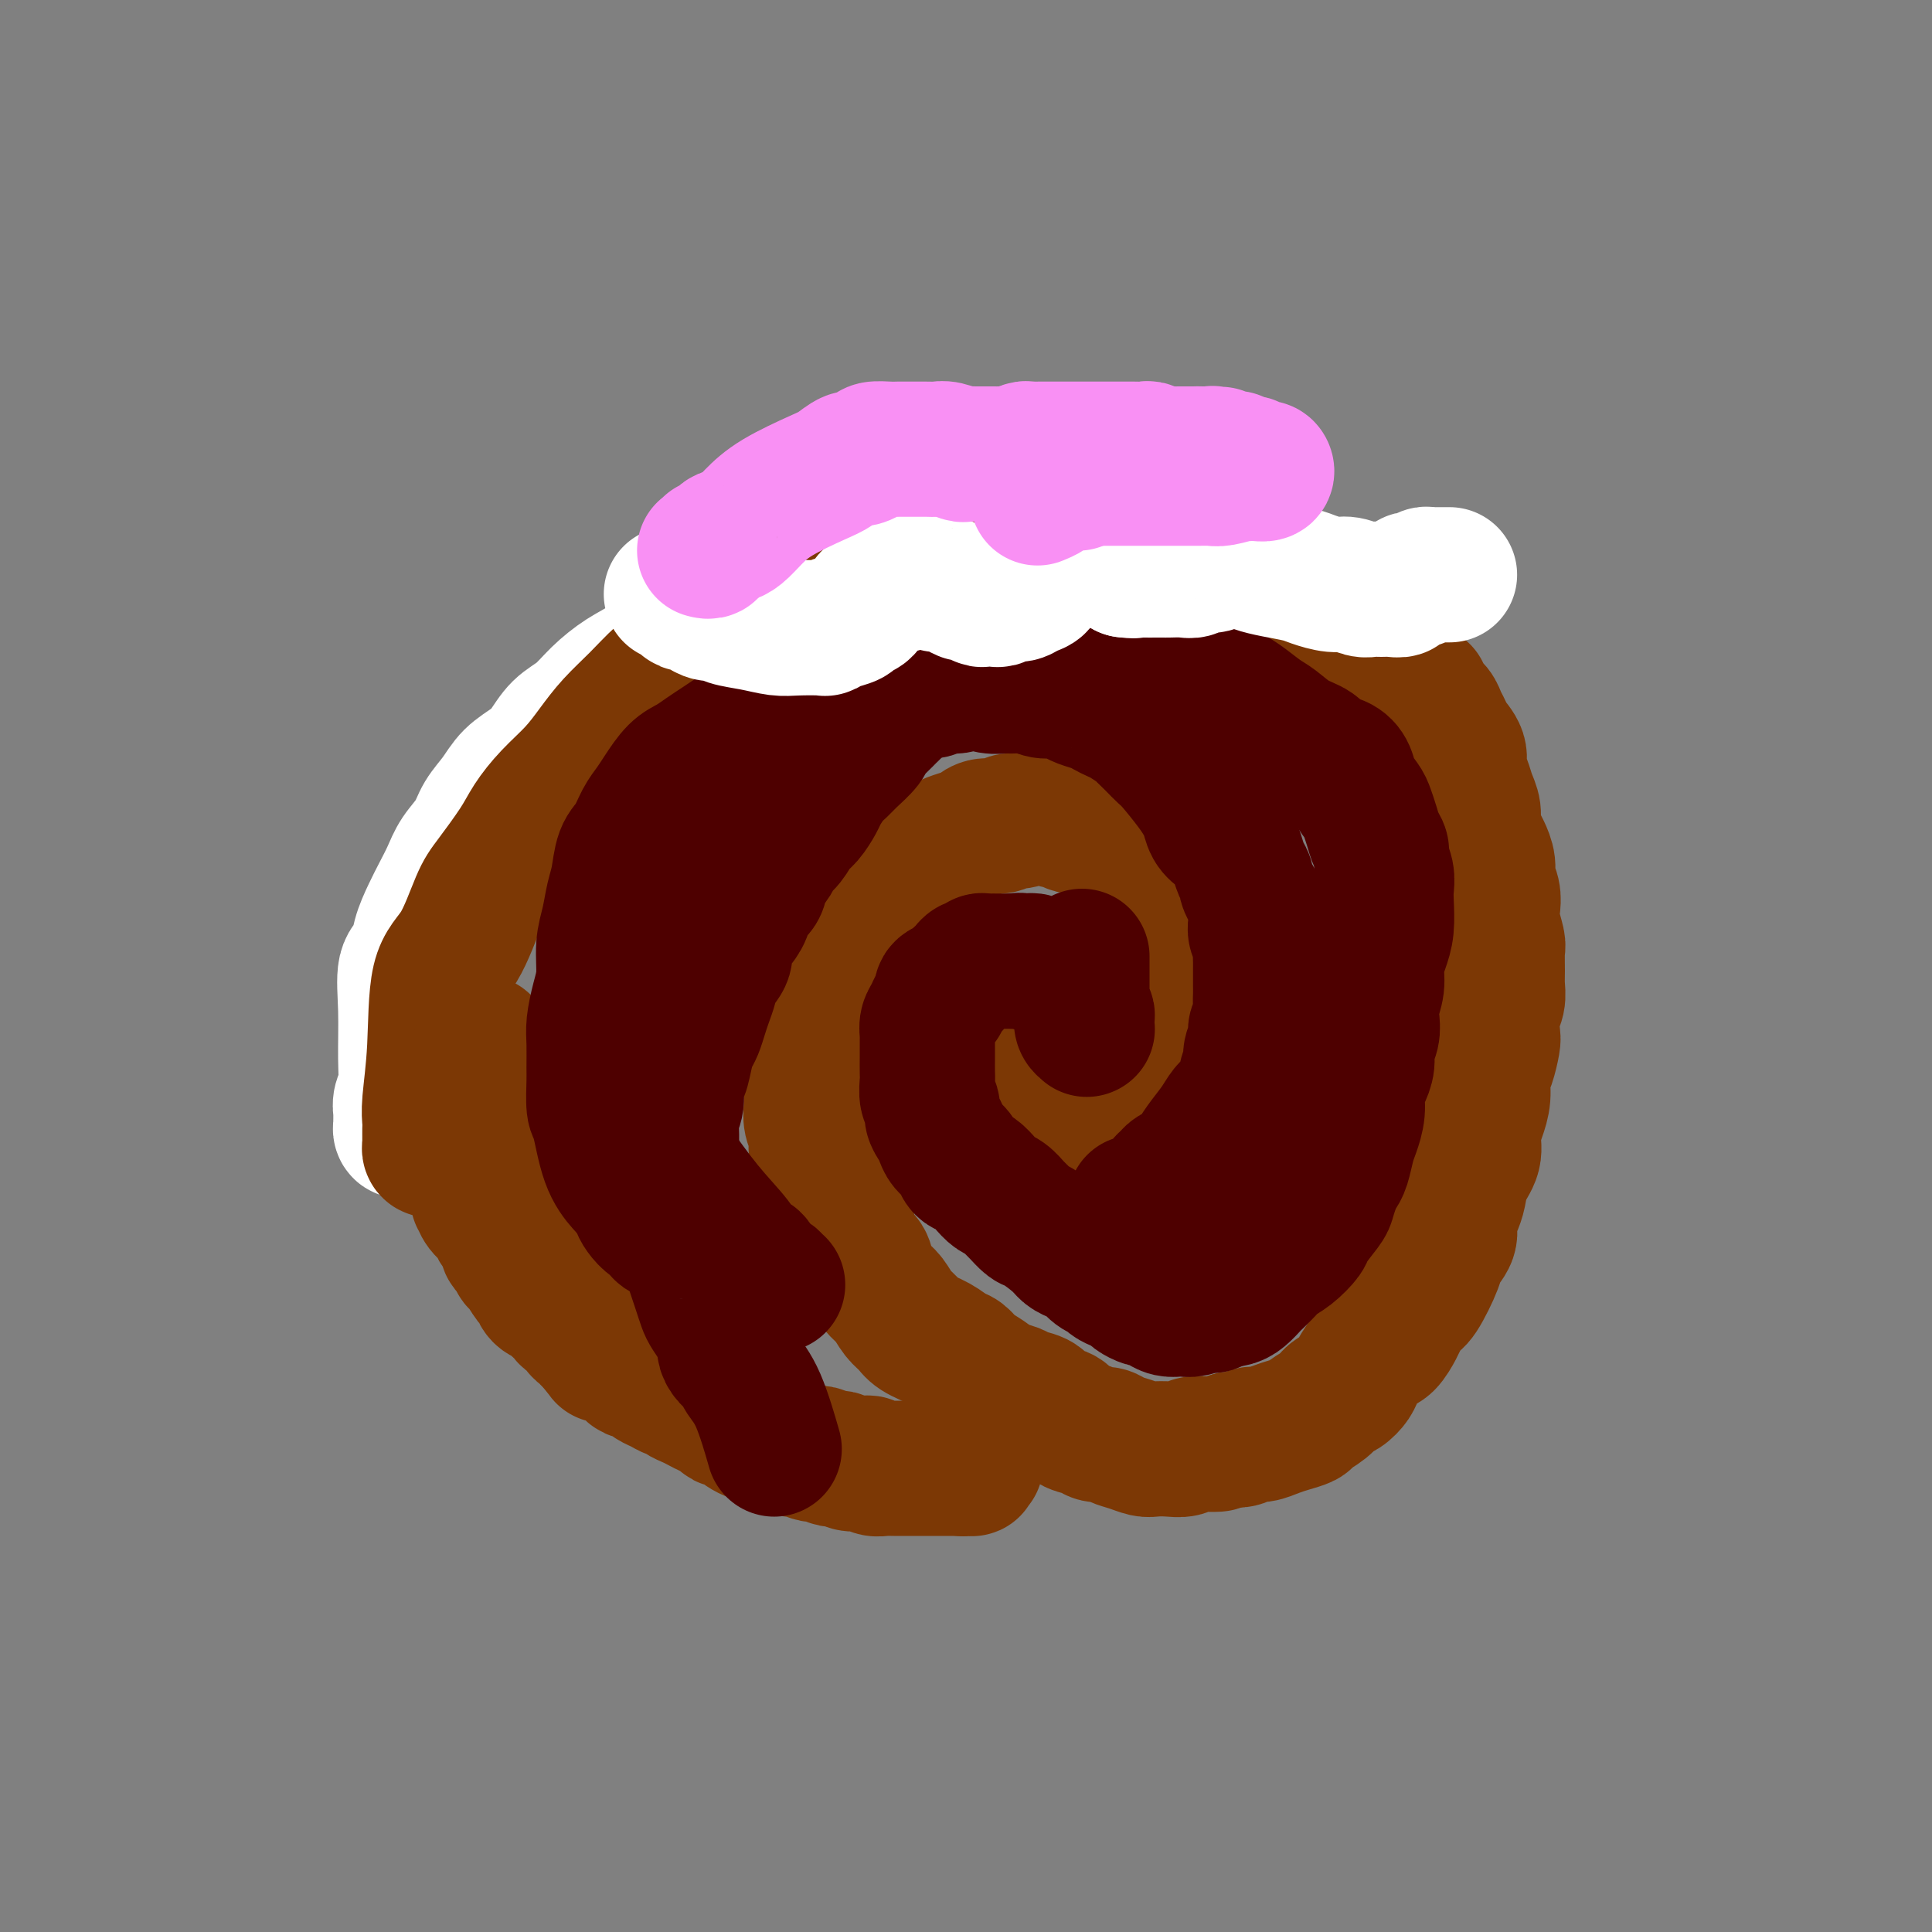 <svg viewBox='0 0 400 400' version='1.1' xmlns='http://www.w3.org/2000/svg' xmlns:xlink='http://www.w3.org/1999/xlink'><rect x="0" y="0" width="400" height="400" fill="#808080" stroke="none"/><g fill='none' stroke='#FFFFFF' stroke-width='28' stroke-linecap='round' stroke-linejoin='round'><path d='M84,234c-0.423,0.111 -0.845,0.222 -1,0c-0.155,-0.222 -0.041,-0.777 0,-1c0.041,-0.223 0.011,-0.116 0,0c-0.011,0.116 -0.003,0.239 0,0c0.003,-0.239 -0.000,-0.840 0,-1c0.000,-0.160 0.004,0.121 0,0c-0.004,-0.121 -0.015,-0.646 0,-1c0.015,-0.354 0.057,-0.538 0,-1c-0.057,-0.462 -0.213,-1.202 0,-2c0.213,-0.798 0.796,-1.654 1,-3c0.204,-1.346 0.029,-3.180 0,-6c-0.029,-2.820 0.089,-6.624 0,-10c-0.089,-3.376 -0.386,-6.324 0,-8c0.386,-1.676 1.455,-2.079 2,-3c0.545,-0.921 0.568,-2.360 1,-4c0.432,-1.640 1.275,-3.481 2,-5c0.725,-1.519 1.334,-2.717 2,-4c0.666,-1.283 1.389,-2.653 2,-4c0.611,-1.347 1.110,-2.671 2,-4c0.890,-1.329 2.170,-2.663 3,-4c0.830,-1.337 1.208,-2.678 2,-4c0.792,-1.322 1.996,-2.626 3,-4c1.004,-1.374 1.808,-2.817 3,-4c1.192,-1.183 2.772,-2.104 4,-3c1.228,-0.896 2.106,-1.766 3,-3c0.894,-1.234 1.806,-2.832 3,-4c1.194,-1.168 2.671,-1.905 4,-3c1.329,-1.095 2.508,-2.547 4,-4c1.492,-1.453 3.295,-2.906 5,-4c1.705,-1.094 3.313,-1.829 5,-3c1.687,-1.171 3.455,-2.779 6,-4c2.545,-1.221 5.867,-2.056 8,-3c2.133,-0.944 3.076,-1.996 5,-3c1.924,-1.004 4.827,-1.959 7,-3c2.173,-1.041 3.616,-2.166 6,-3c2.384,-0.834 5.710,-1.376 8,-2c2.290,-0.624 3.545,-1.330 6,-2c2.455,-0.670 6.109,-1.304 8,-2c1.891,-0.696 2.019,-1.455 4,-2c1.981,-0.545 5.815,-0.878 8,-1c2.185,-0.122 2.722,-0.034 4,0c1.278,0.034 3.297,0.013 5,0c1.703,-0.013 3.090,-0.018 5,0c1.910,0.018 4.342,0.061 6,0c1.658,-0.061 2.542,-0.225 4,0c1.458,0.225 3.489,0.838 5,1c1.511,0.162 2.500,-0.127 4,0c1.500,0.127 3.511,0.672 5,1c1.489,0.328 2.458,0.440 4,1c1.542,0.560 3.658,1.569 5,2c1.342,0.431 1.911,0.286 3,1c1.089,0.714 2.699,2.289 4,3c1.301,0.711 2.293,0.558 3,1c0.707,0.442 1.130,1.481 2,2c0.870,0.519 2.186,0.520 3,1c0.814,0.480 1.125,1.438 2,2c0.875,0.562 2.312,0.728 3,1c0.688,0.272 0.625,0.649 1,1c0.375,0.351 1.187,0.675 2,1'/><path d='M270,130c4.558,2.432 1.954,1.013 1,1c-0.954,-0.013 -0.257,1.381 0,4c0.257,2.619 0.073,6.463 0,8c-0.073,1.537 -0.037,0.769 0,0'/></g>
<g fill='none' stroke='#7C3805' stroke-width='28' stroke-linecap='round' stroke-linejoin='round'><path d='M90,238c-0.423,0.090 -0.845,0.179 -1,0c-0.155,-0.179 -0.041,-0.628 0,-1c0.041,-0.372 0.010,-0.667 0,-1c-0.010,-0.333 0.001,-0.702 0,-1c-0.001,-0.298 -0.014,-0.523 0,-1c0.014,-0.477 0.054,-1.207 0,-2c-0.054,-0.793 -0.201,-1.651 0,-4c0.201,-2.349 0.751,-6.190 1,-11c0.249,-4.810 0.199,-10.590 1,-14c0.801,-3.410 2.454,-4.452 4,-7c1.546,-2.548 2.985,-6.603 4,-9c1.015,-2.397 1.604,-3.137 3,-5c1.396,-1.863 3.598,-4.850 5,-7c1.402,-2.150 2.005,-3.463 3,-5c0.995,-1.537 2.383,-3.298 4,-5c1.617,-1.702 3.464,-3.343 5,-5c1.536,-1.657 2.763,-3.328 4,-5c1.237,-1.672 2.485,-3.346 4,-5c1.515,-1.654 3.296,-3.288 5,-5c1.704,-1.712 3.330,-3.501 5,-5c1.670,-1.499 3.386,-2.709 5,-4c1.614,-1.291 3.128,-2.663 5,-4c1.872,-1.337 4.102,-2.637 6,-4c1.898,-1.363 3.463,-2.788 5,-4c1.537,-1.212 3.046,-2.211 5,-3c1.954,-0.789 4.354,-1.368 6,-2c1.646,-0.632 2.540,-1.316 4,-2c1.460,-0.684 3.488,-1.367 5,-2c1.512,-0.633 2.507,-1.217 4,-2c1.493,-0.783 3.483,-1.764 5,-2c1.517,-0.236 2.561,0.272 4,0c1.439,-0.272 3.273,-1.323 5,-2c1.727,-0.677 3.347,-0.981 5,-1c1.653,-0.019 3.341,0.248 5,0c1.659,-0.248 3.290,-1.009 5,-1c1.710,0.009 3.499,0.790 5,1c1.501,0.210 2.716,-0.151 4,0c1.284,0.151 2.639,0.814 4,1c1.361,0.186 2.728,-0.105 4,0c1.272,0.105 2.447,0.607 4,1c1.553,0.393 3.483,0.677 5,1c1.517,0.323 2.622,0.685 4,1c1.378,0.315 3.028,0.584 5,1c1.972,0.416 4.264,0.979 5,1c0.736,0.021 -0.085,-0.499 4,1c4.085,1.499 13.076,5.017 17,7c3.924,1.983 2.781,2.431 3,3c0.219,0.569 1.801,1.258 3,2c1.199,0.742 2.014,1.536 3,2c0.986,0.464 2.144,0.600 3,1c0.856,0.400 1.412,1.066 2,2c0.588,0.934 1.209,2.137 2,3c0.791,0.863 1.751,1.386 2,2c0.249,0.614 -0.215,1.318 0,2c0.215,0.682 1.107,1.341 2,2'/><path d='M292,141c3.516,3.297 2.304,2.038 2,2c-0.304,-0.038 0.298,1.144 1,2c0.702,0.856 1.502,1.387 2,2c0.498,0.613 0.693,1.308 1,2c0.307,0.692 0.726,1.382 1,2c0.274,0.618 0.402,1.166 1,2c0.598,0.834 1.667,1.956 2,3c0.333,1.044 -0.069,2.012 0,3c0.069,0.988 0.610,1.998 1,3c0.390,1.002 0.629,1.997 1,3c0.371,1.003 0.874,2.015 1,3c0.126,0.985 -0.125,1.943 0,3c0.125,1.057 0.626,2.211 1,3c0.374,0.789 0.622,1.212 1,2c0.378,0.788 0.885,1.942 1,3c0.115,1.058 -0.161,2.021 0,3c0.161,0.979 0.761,1.976 1,3c0.239,1.024 0.117,2.077 0,3c-0.117,0.923 -0.228,1.716 0,3c0.228,1.284 0.794,3.057 1,4c0.206,0.943 0.051,1.055 0,2c-0.051,0.945 0.000,2.722 0,4c-0.000,1.278 -0.052,2.055 0,3c0.052,0.945 0.207,2.056 0,3c-0.207,0.944 -0.777,1.721 -1,3c-0.223,1.279 -0.097,3.058 0,4c0.097,0.942 0.167,1.045 0,2c-0.167,0.955 -0.571,2.761 -1,4c-0.429,1.239 -0.884,1.909 -1,3c-0.116,1.091 0.106,2.601 0,4c-0.106,1.399 -0.539,2.685 -1,4c-0.461,1.315 -0.949,2.659 -1,4c-0.051,1.341 0.336,2.680 0,4c-0.336,1.320 -1.394,2.621 -2,4c-0.606,1.379 -0.758,2.834 -1,4c-0.242,1.166 -0.574,2.041 -1,3c-0.426,0.959 -0.947,2.001 -1,3c-0.053,0.999 0.362,1.953 0,3c-0.362,1.047 -1.501,2.185 -2,3c-0.499,0.815 -0.356,1.305 -1,3c-0.644,1.695 -2.073,4.594 -3,6c-0.927,1.406 -1.351,1.318 -2,2c-0.649,0.682 -1.525,2.135 -2,3c-0.475,0.865 -0.551,1.142 -1,2c-0.449,0.858 -1.271,2.299 -2,3c-0.729,0.701 -1.364,0.664 -2,1c-0.636,0.336 -1.273,1.045 -2,2c-0.727,0.955 -1.544,2.157 -2,3c-0.456,0.843 -0.550,1.329 -1,2c-0.450,0.671 -1.257,1.528 -2,2c-0.743,0.472 -1.424,0.560 -2,1c-0.576,0.440 -1.049,1.231 -2,2c-0.951,0.769 -2.380,1.517 -3,2c-0.620,0.483 -0.431,0.703 -1,1c-0.569,0.297 -1.896,0.672 -3,1c-1.104,0.328 -1.987,0.610 -3,1c-1.013,0.390 -2.158,0.888 -3,1c-0.842,0.112 -1.380,-0.162 -2,0c-0.620,0.162 -1.320,0.761 -2,1c-0.680,0.239 -1.340,0.120 -2,0'/><path d='M255,298c-3.076,0.996 -2.766,0.985 -3,1c-0.234,0.015 -1.011,0.056 -2,0c-0.989,-0.056 -2.189,-0.210 -3,0c-0.811,0.210 -1.231,0.785 -2,1c-0.769,0.215 -1.886,0.069 -3,0c-1.114,-0.069 -2.224,-0.061 -3,0c-0.776,0.061 -1.219,0.175 -2,0c-0.781,-0.175 -1.899,-0.639 -3,-1c-1.101,-0.361 -2.186,-0.621 -3,-1c-0.814,-0.379 -1.358,-0.879 -2,-1c-0.642,-0.121 -1.383,0.137 -2,0c-0.617,-0.137 -1.109,-0.671 -2,-1c-0.891,-0.329 -2.182,-0.455 -3,-1c-0.818,-0.545 -1.163,-1.508 -2,-2c-0.837,-0.492 -2.167,-0.512 -3,-1c-0.833,-0.488 -1.171,-1.443 -2,-2c-0.829,-0.557 -2.151,-0.715 -3,-1c-0.849,-0.285 -1.225,-0.696 -2,-1c-0.775,-0.304 -1.950,-0.500 -3,-1c-1.050,-0.500 -1.974,-1.303 -3,-2c-1.026,-0.697 -2.155,-1.289 -3,-2c-0.845,-0.711 -1.405,-1.542 -2,-2c-0.595,-0.458 -1.223,-0.544 -2,-1c-0.777,-0.456 -1.703,-1.281 -3,-2c-1.297,-0.719 -2.966,-1.333 -4,-2c-1.034,-0.667 -1.433,-1.389 -2,-2c-0.567,-0.611 -1.303,-1.112 -2,-2c-0.697,-0.888 -1.356,-2.162 -2,-3c-0.644,-0.838 -1.272,-1.239 -2,-2c-0.728,-0.761 -1.556,-1.884 -2,-3c-0.444,-1.116 -0.504,-2.227 -1,-3c-0.496,-0.773 -1.428,-1.207 -2,-2c-0.572,-0.793 -0.783,-1.945 -1,-3c-0.217,-1.055 -0.439,-2.015 -1,-3c-0.561,-0.985 -1.461,-1.996 -2,-3c-0.539,-1.004 -0.718,-2.001 -1,-3c-0.282,-0.999 -0.668,-2.000 -1,-3c-0.332,-1.000 -0.611,-2.000 -1,-3c-0.389,-1.000 -0.889,-2.000 -1,-3c-0.111,-1.000 0.166,-2.000 0,-3c-0.166,-1.000 -0.775,-2.001 -1,-3c-0.225,-0.999 -0.065,-1.996 0,-3c0.065,-1.004 0.035,-2.015 0,-3c-0.035,-0.985 -0.076,-1.943 0,-3c0.076,-1.057 0.268,-2.212 0,-3c-0.268,-0.788 -0.997,-1.207 -1,-2c-0.003,-0.793 0.720,-1.959 1,-3c0.280,-1.041 0.116,-1.958 0,-3c-0.116,-1.042 -0.186,-2.208 0,-3c0.186,-0.792 0.626,-1.209 1,-2c0.374,-0.791 0.682,-1.955 1,-3c0.318,-1.045 0.648,-1.970 1,-3c0.352,-1.030 0.727,-2.166 1,-3c0.273,-0.834 0.444,-1.365 1,-2c0.556,-0.635 1.496,-1.374 2,-2c0.504,-0.626 0.572,-1.140 1,-2c0.428,-0.860 1.217,-2.065 2,-3c0.783,-0.935 1.560,-1.601 2,-2c0.440,-0.399 0.541,-0.530 1,-1c0.459,-0.470 1.274,-1.277 2,-2c0.726,-0.723 1.363,-1.361 2,-2'/><path d='M185,182c2.987,-4.521 1.955,-2.325 2,-2c0.045,0.325 1.166,-1.222 2,-2c0.834,-0.778 1.382,-0.786 2,-1c0.618,-0.214 1.306,-0.634 2,-1c0.694,-0.366 1.392,-0.676 2,-1c0.608,-0.324 1.125,-0.660 2,-1c0.875,-0.340 2.107,-0.684 3,-1c0.893,-0.316 1.445,-0.606 2,-1c0.555,-0.394 1.112,-0.894 2,-1c0.888,-0.106 2.107,0.182 3,0c0.893,-0.182 1.461,-0.835 2,-1c0.539,-0.165 1.050,0.156 2,0c0.950,-0.156 2.339,-0.789 3,-1c0.661,-0.211 0.595,0.000 1,0c0.405,-0.000 1.281,-0.211 2,0c0.719,0.211 1.282,0.845 2,1c0.718,0.155 1.592,-0.170 2,0c0.408,0.170 0.350,0.833 1,1c0.650,0.167 2.008,-0.163 3,0c0.992,0.163 1.617,0.817 2,1c0.383,0.183 0.522,-0.106 1,0c0.478,0.106 1.293,0.606 2,1c0.707,0.394 1.306,0.682 2,1c0.694,0.318 1.482,0.666 2,1c0.518,0.334 0.765,0.653 1,1c0.235,0.347 0.458,0.722 1,1c0.542,0.278 1.402,0.459 2,1c0.598,0.541 0.934,1.440 1,2c0.066,0.560 -0.137,0.779 0,1c0.137,0.221 0.614,0.443 1,1c0.386,0.557 0.682,1.448 1,2c0.318,0.552 0.659,0.765 1,1c0.341,0.235 0.684,0.490 1,1c0.316,0.510 0.607,1.274 1,2c0.393,0.726 0.890,1.416 1,2c0.110,0.584 -0.167,1.064 0,2c0.167,0.936 0.777,2.330 1,3c0.223,0.670 0.060,0.617 0,1c-0.060,0.383 -0.016,1.201 0,2c0.016,0.799 0.004,1.579 0,2c-0.004,0.421 -0.001,0.483 0,1c0.001,0.517 -0.000,1.489 0,2c0.000,0.511 0.001,0.559 0,1c-0.001,0.441 -0.004,1.274 0,2c0.004,0.726 0.016,1.346 0,2c-0.016,0.654 -0.061,1.344 0,2c0.061,0.656 0.226,1.279 0,2c-0.226,0.721 -0.845,1.540 -1,2c-0.155,0.460 0.152,0.561 0,1c-0.152,0.439 -0.763,1.217 -1,2c-0.237,0.783 -0.101,1.572 0,2c0.101,0.428 0.168,0.495 0,1c-0.168,0.505 -0.571,1.447 -1,2c-0.429,0.553 -0.885,0.715 -1,1c-0.115,0.285 0.110,0.692 0,1c-0.110,0.308 -0.554,0.516 -1,1c-0.446,0.484 -0.893,1.243 -1,2c-0.107,0.757 0.126,1.512 0,2c-0.126,0.488 -0.611,0.708 -1,1c-0.389,0.292 -0.683,0.655 -1,1c-0.317,0.345 -0.659,0.673 -1,1'/><path d='M237,232c-1.344,3.277 -0.206,1.471 0,1c0.206,-0.471 -0.522,0.395 -1,1c-0.478,0.605 -0.705,0.951 -1,1c-0.295,0.049 -0.656,-0.198 -1,0c-0.344,0.198 -0.669,0.841 -1,1c-0.331,0.159 -0.666,-0.168 -1,0c-0.334,0.168 -0.667,0.830 -1,1c-0.333,0.170 -0.667,-0.150 -1,0c-0.333,0.150 -0.667,0.772 -1,1c-0.333,0.228 -0.667,0.061 -1,0c-0.333,-0.061 -0.667,-0.017 -1,0c-0.333,0.017 -0.667,0.006 -1,0c-0.333,-0.006 -0.667,-0.006 -1,0c-0.333,0.006 -0.667,0.017 -1,0c-0.333,-0.017 -0.666,-0.061 -1,0c-0.334,0.061 -0.671,0.227 -1,0c-0.329,-0.227 -0.651,-0.849 -1,-1c-0.349,-0.151 -0.723,0.167 -1,0c-0.277,-0.167 -0.455,-0.818 -1,-1c-0.545,-0.182 -1.455,0.106 -2,0c-0.545,-0.106 -0.723,-0.605 -1,-1c-0.277,-0.395 -0.652,-0.687 -1,-1c-0.348,-0.313 -0.671,-0.647 -1,-1c-0.329,-0.353 -0.666,-0.725 -1,-1c-0.334,-0.275 -0.664,-0.452 -1,-1c-0.336,-0.548 -0.677,-1.466 -1,-2c-0.323,-0.534 -0.626,-0.683 -1,-1c-0.374,-0.317 -0.818,-0.803 -1,-1c-0.182,-0.197 -0.100,-0.104 0,0c0.100,0.104 0.219,0.220 0,0c-0.219,-0.220 -0.777,-0.777 -1,-1c-0.223,-0.223 -0.112,-0.111 0,0'/><path d='M100,216c0.001,-0.009 0.001,-0.017 0,0c-0.001,0.017 -0.004,0.060 0,0c0.004,-0.060 0.015,-0.224 0,0c-0.015,0.224 -0.057,0.835 0,1c0.057,0.165 0.211,-0.114 0,0c-0.211,0.114 -0.788,0.623 -1,1c-0.212,0.377 -0.061,0.622 0,1c0.061,0.378 0.030,0.889 0,1c-0.030,0.111 -0.061,-0.176 0,0c0.061,0.176 0.213,0.817 0,1c-0.213,0.183 -0.790,-0.092 -1,0c-0.210,0.092 -0.053,0.549 0,1c0.053,0.451 0.001,0.895 0,1c-0.001,0.105 0.049,-0.129 0,0c-0.049,0.129 -0.195,0.622 0,1c0.195,0.378 0.732,0.642 1,1c0.268,0.358 0.268,0.809 0,1c-0.268,0.191 -0.804,0.123 -1,1c-0.196,0.877 -0.054,2.699 0,4c0.054,1.301 0.018,2.081 0,3c-0.018,0.919 -0.019,1.977 0,3c0.019,1.023 0.057,2.010 0,3c-0.057,0.990 -0.209,1.984 0,3c0.209,1.016 0.781,2.054 1,3c0.219,0.946 0.086,1.802 0,2c-0.086,0.198 -0.125,-0.260 0,0c0.125,0.260 0.416,1.239 1,2c0.584,0.761 1.462,1.303 2,2c0.538,0.697 0.735,1.549 1,2c0.265,0.451 0.597,0.502 1,1c0.403,0.498 0.878,1.443 1,2c0.122,0.557 -0.109,0.724 0,1c0.109,0.276 0.558,0.659 1,1c0.442,0.341 0.878,0.640 1,1c0.122,0.360 -0.071,0.783 0,1c0.071,0.217 0.404,0.229 1,1c0.596,0.771 1.455,2.301 2,3c0.545,0.699 0.776,0.569 1,1c0.224,0.431 0.442,1.425 1,2c0.558,0.575 1.458,0.731 2,1c0.542,0.269 0.727,0.649 1,1c0.273,0.351 0.633,0.671 1,1c0.367,0.329 0.742,0.665 1,1c0.258,0.335 0.398,0.667 1,1c0.602,0.333 1.667,0.667 2,1c0.333,0.333 -0.065,0.667 0,1c0.065,0.333 0.595,0.667 1,1c0.405,0.333 0.687,0.667 1,1c0.313,0.333 0.656,0.667 1,1'/><path d='M123,278c3.676,4.571 1.366,1.998 1,1c-0.366,-0.998 1.211,-0.422 2,0c0.789,0.422 0.789,0.692 1,1c0.211,0.308 0.633,0.656 1,1c0.367,0.344 0.680,0.684 1,1c0.320,0.316 0.648,0.610 1,1c0.352,0.390 0.727,0.878 1,1c0.273,0.122 0.444,-0.121 1,0c0.556,0.121 1.497,0.606 2,1c0.503,0.394 0.568,0.697 1,1c0.432,0.303 1.232,0.606 2,1c0.768,0.394 1.504,0.879 2,1c0.496,0.121 0.751,-0.122 1,0c0.249,0.122 0.490,0.610 1,1c0.510,0.390 1.289,0.683 2,1c0.711,0.317 1.355,0.659 2,1c0.645,0.341 1.290,0.683 2,1c0.710,0.317 1.485,0.610 2,1c0.515,0.390 0.772,0.879 1,1c0.228,0.121 0.429,-0.125 1,0c0.571,0.125 1.514,0.621 2,1c0.486,0.379 0.517,0.641 1,1c0.483,0.359 1.419,0.813 2,1c0.581,0.187 0.807,0.105 1,0c0.193,-0.105 0.352,-0.235 1,0c0.648,0.235 1.785,0.834 2,1c0.215,0.166 -0.490,-0.100 0,0c0.490,0.100 2.177,0.566 3,1c0.823,0.434 0.784,0.834 1,1c0.216,0.166 0.687,0.096 1,0c0.313,-0.096 0.469,-0.218 1,0c0.531,0.218 1.438,0.777 2,1c0.562,0.223 0.780,0.111 1,0c0.220,-0.111 0.443,-0.222 1,0c0.557,0.222 1.448,0.777 2,1c0.552,0.223 0.764,0.112 1,0c0.236,-0.112 0.497,-0.227 1,0c0.503,0.227 1.247,0.797 2,1c0.753,0.203 1.515,0.040 2,0c0.485,-0.040 0.694,0.042 1,0c0.306,-0.042 0.711,-0.207 1,0c0.289,0.207 0.463,0.788 1,1c0.537,0.212 1.438,0.057 2,0c0.562,-0.057 0.786,-0.015 1,0c0.214,0.015 0.419,0.004 1,0c0.581,-0.004 1.536,-0.001 2,0c0.464,0.001 0.435,0.000 1,0c0.565,-0.000 1.724,-0.000 2,0c0.276,0.000 -0.330,0.000 0,0c0.330,-0.000 1.595,-0.000 2,0c0.405,0.000 -0.050,0.000 0,0c0.050,-0.000 0.605,-0.000 1,0c0.395,0.000 0.630,0.000 1,0c0.370,-0.000 0.874,-0.000 1,0c0.126,0.000 -0.125,0.000 0,0c0.125,-0.000 0.625,-0.000 1,0c0.375,0.000 0.626,0.000 1,0c0.374,-0.000 0.870,-0.000 1,0c0.130,0.000 -0.106,0.000 0,0c0.106,-0.000 0.553,-0.000 1,0'/><path d='M199,304c3.802,0.138 1.807,-0.015 1,0c-0.807,0.015 -0.426,0.200 0,0c0.426,-0.200 0.898,-0.786 1,-1c0.102,-0.214 -0.165,-0.058 0,0c0.165,0.058 0.761,0.016 1,0c0.239,-0.016 0.119,-0.008 0,0'/></g>
<g fill='none' stroke='#4E0000' stroke-width='28' stroke-linecap='round' stroke-linejoin='round'><path d='M161,266c-0.416,-0.032 -0.832,-0.064 -1,0c-0.168,0.064 -0.087,0.226 0,0c0.087,-0.226 0.179,-0.838 0,-1c-0.179,-0.162 -0.629,0.126 -1,0c-0.371,-0.126 -0.663,-0.667 -1,-1c-0.337,-0.333 -0.720,-0.458 -1,-1c-0.280,-0.542 -0.456,-1.500 -1,-2c-0.544,-0.500 -1.454,-0.540 -2,-1c-0.546,-0.460 -0.726,-1.340 -2,-3c-1.274,-1.660 -3.640,-4.101 -6,-7c-2.360,-2.899 -4.712,-6.257 -6,-8c-1.288,-1.743 -1.512,-1.873 -2,-3c-0.488,-1.127 -1.241,-3.252 -2,-5c-0.759,-1.748 -1.524,-3.121 -2,-5c-0.476,-1.879 -0.663,-4.266 -1,-6c-0.337,-1.734 -0.823,-2.816 -1,-4c-0.177,-1.184 -0.044,-2.472 0,-4c0.044,-1.528 0.001,-3.297 0,-5c-0.001,-1.703 0.040,-3.342 0,-5c-0.040,-1.658 -0.163,-3.336 0,-5c0.163,-1.664 0.611,-3.316 1,-5c0.389,-1.684 0.719,-3.402 1,-5c0.281,-1.598 0.512,-3.075 1,-5c0.488,-1.925 1.231,-4.297 2,-6c0.769,-1.703 1.564,-2.736 2,-4c0.436,-1.264 0.513,-2.758 1,-4c0.487,-1.242 1.384,-2.231 2,-3c0.616,-0.769 0.949,-1.318 1,-2c0.051,-0.682 -0.182,-1.499 0,-2c0.182,-0.501 0.778,-0.687 1,-1c0.222,-0.313 0.071,-0.753 0,-1c-0.071,-0.247 -0.060,-0.301 0,0c0.060,0.301 0.171,0.959 0,2c-0.171,1.041 -0.623,2.467 -1,3c-0.377,0.533 -0.679,0.172 -1,1c-0.321,0.828 -0.659,2.845 -1,4c-0.341,1.155 -0.683,1.449 -1,2c-0.317,0.551 -0.610,1.358 -1,2c-0.390,0.642 -0.879,1.119 -1,2c-0.121,0.881 0.126,2.168 0,3c-0.126,0.832 -0.625,1.210 -1,2c-0.375,0.790 -0.626,1.992 -1,3c-0.374,1.008 -0.870,1.821 -1,3c-0.130,1.179 0.105,2.724 0,4c-0.105,1.276 -0.550,2.283 -1,4c-0.450,1.717 -0.905,4.145 -1,6c-0.095,1.855 0.170,3.136 0,5c-0.170,1.864 -0.777,4.309 -1,6c-0.223,1.691 -0.064,2.626 0,4c0.064,1.374 0.032,3.187 0,5'/><path d='M132,223c-0.226,6.205 0.709,4.719 1,5c0.291,0.281 -0.062,2.329 0,4c0.062,1.671 0.537,2.965 1,4c0.463,1.035 0.912,1.811 1,3c0.088,1.189 -0.187,2.789 0,4c0.187,1.211 0.835,2.031 1,3c0.165,0.969 -0.152,2.087 0,3c0.152,0.913 0.772,1.622 1,2c0.228,0.378 0.063,0.424 0,1c-0.063,0.576 -0.022,1.683 0,2c0.022,0.317 0.027,-0.156 0,0c-0.027,0.156 -0.087,0.941 0,1c0.087,0.059 0.322,-0.607 0,-1c-0.322,-0.393 -1.199,-0.513 -2,-1c-0.801,-0.487 -1.525,-1.340 -2,-2c-0.475,-0.660 -0.701,-1.128 -1,-2c-0.299,-0.872 -0.672,-2.147 -1,-3c-0.328,-0.853 -0.610,-1.284 -1,-2c-0.390,-0.716 -0.889,-1.717 -1,-3c-0.111,-1.283 0.167,-2.849 0,-4c-0.167,-1.151 -0.778,-1.885 -1,-3c-0.222,-1.115 -0.057,-2.609 0,-4c0.057,-1.391 0.004,-2.680 0,-4c-0.004,-1.320 0.041,-2.671 0,-4c-0.041,-1.329 -0.166,-2.635 0,-4c0.166,-1.365 0.625,-2.787 1,-4c0.375,-1.213 0.667,-2.217 1,-4c0.333,-1.783 0.708,-4.345 1,-6c0.292,-1.655 0.500,-2.401 1,-4c0.500,-1.599 1.292,-4.050 2,-6c0.708,-1.950 1.333,-3.399 2,-5c0.667,-1.601 1.375,-3.354 2,-5c0.625,-1.646 1.168,-3.185 2,-5c0.832,-1.815 1.954,-3.905 3,-6c1.046,-2.095 2.016,-4.196 3,-6c0.984,-1.804 1.981,-3.312 3,-5c1.019,-1.688 2.060,-3.557 3,-5c0.940,-1.443 1.778,-2.459 3,-4c1.222,-1.541 2.829,-3.606 4,-5c1.171,-1.394 1.905,-2.117 3,-3c1.095,-0.883 2.550,-1.927 4,-3c1.450,-1.073 2.894,-2.175 4,-3c1.106,-0.825 1.874,-1.372 3,-2c1.126,-0.628 2.610,-1.337 4,-2c1.390,-0.663 2.686,-1.281 4,-2c1.314,-0.719 2.647,-1.540 4,-2c1.353,-0.460 2.726,-0.558 4,-1c1.274,-0.442 2.447,-1.229 4,-2c1.553,-0.771 3.484,-1.527 5,-2c1.516,-0.473 2.618,-0.663 4,-1c1.382,-0.337 3.044,-0.822 4,-1c0.956,-0.178 1.205,-0.048 2,0c0.795,0.048 2.137,0.013 3,0c0.863,-0.013 1.247,-0.004 2,0c0.753,0.004 1.877,0.002 3,0'/><path d='M216,124c3.774,0.096 4.207,1.335 5,2c0.793,0.665 1.944,0.756 3,1c1.056,0.244 2.015,0.642 3,1c0.985,0.358 1.996,0.676 3,1c1.004,0.324 2.000,0.653 3,1c1.000,0.347 2.005,0.712 3,1c0.995,0.288 1.981,0.499 3,1c1.019,0.501 2.072,1.293 3,2c0.928,0.707 1.731,1.329 3,2c1.269,0.671 3.004,1.391 4,2c0.996,0.609 1.252,1.107 2,2c0.748,0.893 1.988,2.183 3,3c1.012,0.817 1.798,1.163 3,2c1.202,0.837 2.821,2.164 4,3c1.179,0.836 1.919,1.179 3,2c1.081,0.821 2.503,2.120 4,3c1.497,0.880 3.068,1.341 4,2c0.932,0.659 1.223,1.517 2,2c0.777,0.483 2.039,0.590 3,1c0.961,0.410 1.619,1.124 2,2c0.381,0.876 0.483,1.915 1,3c0.517,1.085 1.449,2.216 2,3c0.551,0.784 0.721,1.220 1,2c0.279,0.780 0.667,1.902 1,3c0.333,1.098 0.611,2.170 1,3c0.389,0.830 0.889,1.417 1,2c0.111,0.583 -0.166,1.163 0,2c0.166,0.837 0.774,1.931 1,3c0.226,1.069 0.071,2.113 0,3c-0.071,0.887 -0.056,1.619 0,3c0.056,1.381 0.155,3.412 0,5c-0.155,1.588 -0.564,2.732 -1,4c-0.436,1.268 -0.900,2.660 -1,4c-0.100,1.340 0.166,2.627 0,4c-0.166,1.373 -0.762,2.832 -1,4c-0.238,1.168 -0.119,2.045 0,3c0.119,0.955 0.238,1.987 0,3c-0.238,1.013 -0.834,2.006 -1,3c-0.166,0.994 0.096,1.988 0,3c-0.096,1.012 -0.551,2.040 -1,3c-0.449,0.960 -0.894,1.850 -1,3c-0.106,1.150 0.126,2.559 0,4c-0.126,1.441 -0.611,2.913 -1,4c-0.389,1.087 -0.682,1.790 -1,3c-0.318,1.210 -0.660,2.927 -1,4c-0.340,1.073 -0.676,1.503 -1,2c-0.324,0.497 -0.634,1.063 -1,2c-0.366,0.937 -0.786,2.247 -1,3c-0.214,0.753 -0.221,0.950 -1,2c-0.779,1.050 -2.330,2.952 -3,4c-0.670,1.048 -0.460,1.240 -1,2c-0.540,0.760 -1.832,2.086 -3,3c-1.168,0.914 -2.214,1.414 -3,2c-0.786,0.586 -1.313,1.257 -2,2c-0.687,0.743 -1.535,1.558 -2,2c-0.465,0.442 -0.547,0.510 -1,1c-0.453,0.490 -1.276,1.401 -2,2c-0.724,0.599 -1.350,0.885 -2,1c-0.650,0.115 -1.325,0.057 -2,0'/><path d='M253,269c-2.599,1.790 -2.096,1.264 -2,1c0.096,-0.264 -0.215,-0.266 -1,0c-0.785,0.266 -2.044,0.801 -3,1c-0.956,0.199 -1.608,0.064 -2,0c-0.392,-0.064 -0.524,-0.055 -1,0c-0.476,0.055 -1.297,0.155 -2,0c-0.703,-0.155 -1.287,-0.566 -2,-1c-0.713,-0.434 -1.556,-0.890 -2,-1c-0.444,-0.110 -0.490,0.125 -1,0c-0.510,-0.125 -1.484,-0.611 -2,-1c-0.516,-0.389 -0.575,-0.681 -1,-1c-0.425,-0.319 -1.216,-0.667 -2,-1c-0.784,-0.333 -1.561,-0.653 -2,-1c-0.439,-0.347 -0.541,-0.723 -1,-1c-0.459,-0.277 -1.276,-0.457 -2,-1c-0.724,-0.543 -1.356,-1.449 -2,-2c-0.644,-0.551 -1.299,-0.748 -2,-1c-0.701,-0.252 -1.449,-0.558 -2,-1c-0.551,-0.442 -0.906,-1.020 -2,-2c-1.094,-0.980 -2.926,-2.360 -4,-3c-1.074,-0.640 -1.390,-0.538 -2,-1c-0.610,-0.462 -1.514,-1.489 -2,-2c-0.486,-0.511 -0.553,-0.508 -1,-1c-0.447,-0.492 -1.275,-1.480 -2,-2c-0.725,-0.520 -1.346,-0.572 -2,-1c-0.654,-0.428 -1.340,-1.231 -2,-2c-0.660,-0.769 -1.294,-1.504 -2,-2c-0.706,-0.496 -1.485,-0.752 -2,-1c-0.515,-0.248 -0.768,-0.489 -1,-1c-0.232,-0.511 -0.445,-1.291 -1,-2c-0.555,-0.709 -1.454,-1.345 -2,-2c-0.546,-0.655 -0.738,-1.329 -1,-2c-0.262,-0.671 -0.592,-1.338 -1,-2c-0.408,-0.662 -0.894,-1.317 -1,-2c-0.106,-0.683 0.168,-1.394 0,-2c-0.168,-0.606 -0.777,-1.107 -1,-2c-0.223,-0.893 -0.060,-2.180 0,-3c0.060,-0.820 0.016,-1.175 0,-2c-0.016,-0.825 -0.005,-2.122 0,-3c0.005,-0.878 0.004,-1.337 0,-2c-0.004,-0.663 -0.013,-1.530 0,-2c0.013,-0.470 0.046,-0.545 0,-1c-0.046,-0.455 -0.172,-1.292 0,-2c0.172,-0.708 0.641,-1.289 1,-2c0.359,-0.711 0.607,-1.552 1,-2c0.393,-0.448 0.931,-0.501 1,-1c0.069,-0.499 -0.332,-1.443 0,-2c0.332,-0.557 1.398,-0.728 2,-1c0.602,-0.272 0.739,-0.646 1,-1c0.261,-0.354 0.647,-0.687 1,-1c0.353,-0.313 0.672,-0.606 1,-1c0.328,-0.394 0.665,-0.890 1,-1c0.335,-0.110 0.667,0.167 1,0c0.333,-0.167 0.665,-0.777 1,-1c0.335,-0.223 0.671,-0.060 1,0c0.329,0.060 0.652,0.016 1,0c0.348,-0.016 0.722,-0.004 1,0c0.278,0.004 0.459,0.001 1,0c0.541,-0.001 1.440,-0.000 2,0c0.560,0.000 0.780,0.000 1,0'/><path d='M210,199c1.730,-0.310 1.055,-0.084 1,0c-0.055,0.084 0.510,0.026 1,0c0.490,-0.026 0.906,-0.021 1,0c0.094,0.021 -0.133,0.057 0,0c0.133,-0.057 0.627,-0.207 1,0c0.373,0.207 0.625,0.772 1,1c0.375,0.228 0.874,0.117 1,0c0.126,-0.117 -0.120,-0.242 0,0c0.120,0.242 0.606,0.852 1,1c0.394,0.148 0.697,-0.167 1,0c0.303,0.167 0.607,0.814 1,1c0.393,0.186 0.875,-0.091 1,0c0.125,0.091 -0.107,0.548 0,1c0.107,0.452 0.554,0.898 1,1c0.446,0.102 0.890,-0.142 1,0c0.110,0.142 -0.115,0.669 0,1c0.115,0.331 0.571,0.466 1,1c0.429,0.534 0.833,1.466 1,2c0.167,0.534 0.097,0.669 0,1c-0.097,0.331 -0.222,0.858 0,1c0.222,0.142 0.792,-0.102 1,0c0.208,0.102 0.056,0.549 0,1c-0.056,0.451 -0.015,0.905 0,1c0.015,0.095 0.005,-0.170 0,0c-0.005,0.170 -0.005,0.776 0,1c0.005,0.224 0.015,0.068 0,0c-0.015,-0.068 -0.057,-0.047 0,0c0.057,0.047 0.211,0.121 0,0c-0.211,-0.121 -0.789,-0.437 -1,-1c-0.211,-0.563 -0.057,-1.372 0,-2c0.057,-0.628 0.015,-1.075 0,-2c-0.015,-0.925 -0.004,-2.328 0,-3c0.004,-0.672 0.001,-0.615 0,-1c-0.001,-0.385 -0.000,-1.214 0,-2c0.000,-0.786 0.000,-1.530 0,-2c-0.000,-0.470 -0.000,-0.665 0,-1c0.000,-0.335 0.000,-0.810 0,-1c-0.000,-0.190 -0.000,-0.095 0,0'/><path d='M235,249c0.304,0.009 0.607,0.017 1,0c0.393,-0.017 0.875,-0.061 1,0c0.125,0.061 -0.107,0.227 0,0c0.107,-0.227 0.555,-0.849 1,-1c0.445,-0.151 0.889,0.167 1,0c0.111,-0.167 -0.111,-0.818 0,-1c0.111,-0.182 0.554,0.106 1,0c0.446,-0.106 0.896,-0.605 1,-1c0.104,-0.395 -0.138,-0.686 0,-1c0.138,-0.314 0.655,-0.653 1,-1c0.345,-0.347 0.519,-0.704 1,-1c0.481,-0.296 1.270,-0.530 2,-1c0.730,-0.470 1.402,-1.174 2,-2c0.598,-0.826 1.121,-1.772 2,-3c0.879,-1.228 2.115,-2.736 3,-4c0.885,-1.264 1.418,-2.282 2,-3c0.582,-0.718 1.213,-1.136 2,-2c0.787,-0.864 1.732,-2.175 2,-3c0.268,-0.825 -0.139,-1.166 0,-2c0.139,-0.834 0.826,-2.162 1,-3c0.174,-0.838 -0.164,-1.187 0,-2c0.164,-0.813 0.828,-2.090 1,-3c0.172,-0.910 -0.150,-1.452 0,-2c0.150,-0.548 0.772,-1.102 1,-2c0.228,-0.898 0.061,-2.142 0,-3c-0.061,-0.858 -0.016,-1.332 0,-2c0.016,-0.668 0.004,-1.530 0,-2c-0.004,-0.470 -0.000,-0.549 0,-1c0.000,-0.451 -0.004,-1.276 0,-2c0.004,-0.724 0.015,-1.349 0,-2c-0.015,-0.651 -0.057,-1.329 0,-2c0.057,-0.671 0.212,-1.335 0,-2c-0.212,-0.665 -0.792,-1.333 -1,-2c-0.208,-0.667 -0.046,-1.334 0,-2c0.046,-0.666 -0.025,-1.330 0,-2c0.025,-0.670 0.147,-1.347 0,-2c-0.147,-0.653 -0.565,-1.281 -1,-2c-0.435,-0.719 -0.889,-1.529 -1,-2c-0.111,-0.471 0.122,-0.602 0,-1c-0.122,-0.398 -0.600,-1.064 -1,-2c-0.400,-0.936 -0.723,-2.141 -1,-3c-0.277,-0.859 -0.508,-1.371 -1,-2c-0.492,-0.629 -1.246,-1.377 -2,-2c-0.754,-0.623 -1.508,-1.123 -2,-2c-0.492,-0.877 -0.723,-2.132 -1,-3c-0.277,-0.868 -0.602,-1.349 -1,-2c-0.398,-0.651 -0.869,-1.473 -2,-3c-1.131,-1.527 -2.922,-3.760 -4,-5c-1.078,-1.240 -1.444,-1.488 -2,-2c-0.556,-0.512 -1.302,-1.289 -2,-2c-0.698,-0.711 -1.349,-1.355 -2,-2'/><path d='M237,152c-3.296,-4.273 -2.037,-2.454 -2,-2c0.037,0.454 -1.149,-0.456 -2,-1c-0.851,-0.544 -1.368,-0.723 -2,-1c-0.632,-0.277 -1.380,-0.653 -2,-1c-0.620,-0.347 -1.114,-0.666 -2,-1c-0.886,-0.334 -2.165,-0.682 -3,-1c-0.835,-0.318 -1.225,-0.607 -2,-1c-0.775,-0.393 -1.936,-0.890 -3,-1c-1.064,-0.110 -2.031,0.168 -3,0c-0.969,-0.168 -1.940,-0.780 -3,-1c-1.060,-0.220 -2.210,-0.046 -3,0c-0.790,0.046 -1.222,-0.036 -2,0c-0.778,0.036 -1.903,0.191 -3,0c-1.097,-0.191 -2.167,-0.727 -3,-1c-0.833,-0.273 -1.430,-0.284 -2,0c-0.570,0.284 -1.112,0.864 -2,1c-0.888,0.136 -2.122,-0.172 -3,0c-0.878,0.172 -1.398,0.824 -2,1c-0.602,0.176 -1.284,-0.126 -2,0c-0.716,0.126 -1.466,0.678 -2,1c-0.534,0.322 -0.853,0.415 -2,1c-1.147,0.585 -3.123,1.662 -4,2c-0.877,0.338 -0.654,-0.064 -1,0c-0.346,0.064 -1.262,0.594 -2,1c-0.738,0.406 -1.300,0.689 -2,1c-0.700,0.311 -1.538,0.651 -2,1c-0.462,0.349 -0.548,0.709 -1,1c-0.452,0.291 -1.271,0.514 -2,1c-0.729,0.486 -1.368,1.237 -2,2c-0.632,0.763 -1.259,1.540 -2,2c-0.741,0.460 -1.598,0.603 -2,1c-0.402,0.397 -0.348,1.050 -1,2c-0.652,0.950 -2.009,2.199 -3,3c-0.991,0.801 -1.614,1.155 -2,2c-0.386,0.845 -0.533,2.180 -1,3c-0.467,0.820 -1.253,1.125 -2,2c-0.747,0.875 -1.456,2.322 -2,3c-0.544,0.678 -0.922,0.588 -2,2c-1.078,1.412 -2.856,4.324 -4,6c-1.144,1.676 -1.653,2.114 -2,3c-0.347,0.886 -0.532,2.218 -1,3c-0.468,0.782 -1.221,1.013 -2,2c-0.779,0.987 -1.585,2.730 -2,4c-0.415,1.270 -0.440,2.068 -1,3c-0.560,0.932 -1.657,1.997 -2,3c-0.343,1.003 0.067,1.944 0,3c-0.067,1.056 -0.610,2.226 -1,3c-0.390,0.774 -0.626,1.150 -1,2c-0.374,0.850 -0.885,2.173 -1,3c-0.115,0.827 0.165,1.156 0,2c-0.165,0.844 -0.776,2.202 -1,3c-0.224,0.798 -0.061,1.036 0,2c0.061,0.964 0.019,2.656 0,4c-0.019,1.344 -0.015,2.341 0,3c0.015,0.659 0.043,0.980 0,2c-0.043,1.020 -0.156,2.737 0,4c0.156,1.263 0.580,2.071 1,3c0.420,0.929 0.834,1.980 1,3c0.166,1.020 0.083,2.010 0,3'/><path d='M138,238c0.493,4.297 0.725,3.039 1,3c0.275,-0.039 0.595,1.141 1,2c0.405,0.859 0.897,1.396 1,2c0.103,0.604 -0.183,1.276 0,2c0.183,0.724 0.834,1.499 1,2c0.166,0.501 -0.151,0.727 0,1c0.151,0.273 0.772,0.594 1,1c0.228,0.406 0.062,0.897 0,1c-0.062,0.103 -0.020,-0.183 0,0c0.020,0.183 0.019,0.834 0,1c-0.019,0.166 -0.057,-0.152 0,0c0.057,0.152 0.209,0.773 0,1c-0.209,0.227 -0.777,0.061 -1,0c-0.223,-0.061 -0.100,-0.015 0,0c0.100,0.015 0.177,0.001 0,0c-0.177,-0.001 -0.610,0.011 -1,0c-0.390,-0.011 -0.738,-0.044 -1,0c-0.262,0.044 -0.436,0.163 -1,0c-0.564,-0.163 -1.516,-0.610 -2,-1c-0.484,-0.390 -0.499,-0.722 -1,-1c-0.501,-0.278 -1.489,-0.503 -2,-1c-0.511,-0.497 -0.546,-1.268 -1,-2c-0.454,-0.732 -1.327,-1.425 -2,-2c-0.673,-0.575 -1.147,-1.033 -2,-2c-0.853,-0.967 -2.085,-2.445 -3,-5c-0.915,-2.555 -1.513,-6.189 -2,-8c-0.487,-1.811 -0.863,-1.799 -1,-3c-0.137,-1.201 -0.034,-3.615 0,-5c0.034,-1.385 -0.001,-1.740 0,-3c0.001,-1.260 0.038,-3.424 0,-5c-0.038,-1.576 -0.151,-2.563 0,-4c0.151,-1.437 0.565,-3.326 1,-5c0.435,-1.674 0.890,-3.135 1,-5c0.110,-1.865 -0.126,-4.134 0,-6c0.126,-1.866 0.614,-3.327 1,-5c0.386,-1.673 0.670,-3.557 1,-5c0.330,-1.443 0.708,-2.445 1,-4c0.292,-1.555 0.500,-3.664 1,-5c0.500,-1.336 1.292,-1.898 2,-3c0.708,-1.102 1.333,-2.742 2,-4c0.667,-1.258 1.375,-2.133 2,-3c0.625,-0.867 1.167,-1.727 2,-3c0.833,-1.273 1.955,-2.960 3,-4c1.045,-1.040 2.011,-1.433 3,-2c0.989,-0.567 2.001,-1.309 3,-2c0.999,-0.691 1.985,-1.332 3,-2c1.015,-0.668 2.060,-1.363 3,-2c0.940,-0.637 1.776,-1.218 3,-2c1.224,-0.782 2.835,-1.767 4,-2c1.165,-0.233 1.884,0.286 3,0c1.116,-0.286 2.631,-1.375 4,-2c1.369,-0.625 2.593,-0.784 4,-1c1.407,-0.216 2.996,-0.488 4,-1c1.004,-0.512 1.424,-1.264 3,-2c1.576,-0.736 4.309,-1.455 6,-2c1.691,-0.545 2.340,-0.916 3,-1c0.660,-0.084 1.331,0.119 2,0c0.669,-0.119 1.334,-0.559 2,-1'/><path d='M190,138c6.061,-2.078 3.714,-1.275 3,-1c-0.714,0.275 0.206,0.020 1,0c0.794,-0.020 1.464,0.194 2,0c0.536,-0.194 0.939,-0.795 1,-1c0.061,-0.205 -0.220,-0.013 0,0c0.220,0.013 0.942,-0.151 1,0c0.058,0.151 -0.547,0.618 -1,1c-0.453,0.382 -0.755,0.679 -1,1c-0.245,0.321 -0.432,0.668 -1,1c-0.568,0.332 -1.517,0.651 -2,1c-0.483,0.349 -0.501,0.727 -1,1c-0.499,0.273 -1.481,0.439 -2,1c-0.519,0.561 -0.575,1.515 -1,2c-0.425,0.485 -1.217,0.500 -2,1c-0.783,0.500 -1.556,1.484 -2,2c-0.444,0.516 -0.560,0.565 -1,1c-0.440,0.435 -1.206,1.258 -2,2c-0.794,0.742 -1.616,1.405 -2,2c-0.384,0.595 -0.330,1.122 -1,2c-0.670,0.878 -2.062,2.107 -3,3c-0.938,0.893 -1.420,1.451 -2,2c-0.580,0.549 -1.258,1.091 -2,2c-0.742,0.909 -1.549,2.187 -2,3c-0.451,0.813 -0.544,1.163 -1,2c-0.456,0.837 -1.273,2.163 -2,3c-0.727,0.837 -1.365,1.186 -2,2c-0.635,0.814 -1.268,2.095 -2,3c-0.732,0.905 -1.562,1.435 -2,2c-0.438,0.565 -0.484,1.166 -1,2c-0.516,0.834 -1.503,1.903 -2,3c-0.497,1.097 -0.505,2.222 -1,3c-0.495,0.778 -1.476,1.208 -2,2c-0.524,0.792 -0.592,1.944 -1,3c-0.408,1.056 -1.156,2.015 -2,3c-0.844,0.985 -1.784,1.996 -2,3c-0.216,1.004 0.293,2.001 0,3c-0.293,0.999 -1.388,2.001 -2,3c-0.612,0.999 -0.741,1.996 -1,3c-0.259,1.004 -0.647,2.014 -1,3c-0.353,0.986 -0.672,1.949 -1,3c-0.328,1.051 -0.666,2.191 -1,3c-0.334,0.809 -0.663,1.287 -1,2c-0.337,0.713 -0.683,1.661 -1,3c-0.317,1.339 -0.607,3.071 -1,4c-0.393,0.929 -0.890,1.056 -1,2c-0.110,0.944 0.167,2.704 0,4c-0.167,1.296 -0.776,2.128 -1,3c-0.224,0.872 -0.061,1.782 0,3c0.061,1.218 0.020,2.742 0,4c-0.020,1.258 -0.019,2.249 0,3c0.019,0.751 0.057,1.263 0,2c-0.057,0.737 -0.208,1.698 0,3c0.208,1.302 0.774,2.943 1,4c0.226,1.057 0.113,1.528 0,2'/><path d='M140,252c0.333,3.785 0.667,2.746 1,3c0.333,0.254 0.667,1.801 1,3c0.333,1.199 0.666,2.049 1,3c0.334,0.951 0.670,2.002 1,3c0.330,0.998 0.652,1.944 1,3c0.348,1.056 0.720,2.222 1,3c0.280,0.778 0.469,1.167 1,2c0.531,0.833 1.403,2.110 2,3c0.597,0.890 0.918,1.392 1,2c0.082,0.608 -0.075,1.322 0,2c0.075,0.678 0.381,1.322 1,2c0.619,0.678 1.550,1.392 2,2c0.450,0.608 0.420,1.112 1,2c0.580,0.888 1.772,2.162 3,5c1.228,2.838 2.494,7.239 3,9c0.506,1.761 0.253,0.880 0,0'/></g>
<g fill='none' stroke='#FFFFFF' stroke-width='28' stroke-linecap='round' stroke-linejoin='round'><path d='M140,123c-0.534,0.002 -1.068,0.003 -1,0c0.068,-0.003 0.739,-0.011 1,0c0.261,0.011 0.110,0.041 0,0c-0.110,-0.041 -0.181,-0.152 0,0c0.181,0.152 0.615,0.566 1,1c0.385,0.434 0.723,0.886 1,1c0.277,0.114 0.495,-0.110 1,0c0.505,0.110 1.299,0.554 2,1c0.701,0.446 1.311,0.894 2,1c0.689,0.106 1.459,-0.129 2,0c0.541,0.129 0.853,0.623 2,1c1.147,0.377 3.129,0.638 5,1c1.871,0.362 3.630,0.826 5,1c1.370,0.174 2.350,0.058 4,0c1.650,-0.058 3.971,-0.057 5,0c1.029,0.057 0.766,0.171 1,0c0.234,-0.171 0.965,-0.627 2,-1c1.035,-0.373 2.375,-0.663 3,-1c0.625,-0.337 0.535,-0.720 1,-1c0.465,-0.280 1.486,-0.457 2,-1c0.514,-0.543 0.523,-1.452 1,-2c0.477,-0.548 1.423,-0.734 2,-1c0.577,-0.266 0.783,-0.611 1,-1c0.217,-0.389 0.443,-0.822 1,-1c0.557,-0.178 1.445,-0.100 2,0c0.555,0.100 0.778,0.222 1,0c0.222,-0.222 0.444,-0.788 1,-1c0.556,-0.212 1.447,-0.072 2,0c0.553,0.072 0.767,0.074 1,0c0.233,-0.074 0.486,-0.226 1,0c0.514,0.226 1.288,0.830 2,1c0.712,0.170 1.361,-0.094 2,0c0.639,0.094 1.269,0.547 2,1c0.731,0.453 1.562,0.906 2,1c0.438,0.094 0.484,-0.170 1,0c0.516,0.170 1.503,0.774 2,1c0.497,0.226 0.503,0.076 1,0c0.497,-0.076 1.484,-0.076 2,0c0.516,0.076 0.562,0.229 1,0c0.438,-0.229 1.268,-0.839 2,-1c0.732,-0.161 1.366,0.125 2,0c0.634,-0.125 1.269,-0.663 2,-1c0.731,-0.337 1.557,-0.472 2,-1c0.443,-0.528 0.504,-1.448 1,-2c0.496,-0.552 1.429,-0.735 2,-1c0.571,-0.265 0.782,-0.611 1,-1c0.218,-0.389 0.444,-0.822 1,-1c0.556,-0.178 1.444,-0.101 2,0c0.556,0.101 0.782,0.226 1,0c0.218,-0.226 0.429,-0.803 1,-1c0.571,-0.197 1.501,-0.015 2,0c0.499,0.015 0.567,-0.137 1,0c0.433,0.137 1.229,0.562 2,1c0.771,0.438 1.515,0.887 2,1c0.485,0.113 0.710,-0.111 1,0c0.290,0.111 0.645,0.555 1,1'/><path d='M233,118c2.367,0.309 1.784,0.083 2,0c0.216,-0.083 1.230,-0.023 2,0c0.770,0.023 1.294,0.007 2,0c0.706,-0.007 1.592,-0.006 2,0c0.408,0.006 0.336,0.017 1,0c0.664,-0.017 2.063,-0.061 3,0c0.937,0.061 1.413,0.226 2,0c0.587,-0.226 1.286,-0.842 2,-1c0.714,-0.158 1.442,0.143 2,0c0.558,-0.143 0.947,-0.729 2,-1c1.053,-0.271 2.770,-0.228 4,0c1.230,0.228 1.975,0.639 3,1c1.025,0.361 2.332,0.670 4,1c1.668,0.330 3.696,0.681 5,1c1.304,0.319 1.882,0.607 3,1c1.118,0.393 2.775,0.890 4,1c1.225,0.110 2.018,-0.167 3,0c0.982,0.167 2.152,0.778 3,1c0.848,0.222 1.375,0.055 2,0c0.625,-0.055 1.347,0.000 2,0c0.653,-0.000 1.236,-0.056 2,0c0.764,0.056 1.710,0.225 2,0c0.290,-0.225 -0.077,-0.844 0,-1c0.077,-0.156 0.598,0.151 1,0c0.402,-0.151 0.685,-0.758 1,-1c0.315,-0.242 0.662,-0.117 1,0c0.338,0.117 0.668,0.228 1,0c0.332,-0.228 0.667,-0.793 1,-1c0.333,-0.207 0.662,-0.055 1,0c0.338,0.055 0.683,0.015 1,0c0.317,-0.015 0.607,-0.004 1,0c0.393,0.004 0.890,0.001 1,0c0.110,-0.001 -0.167,-0.000 0,0c0.167,0.000 0.777,0.000 1,0c0.223,-0.000 0.060,-0.000 0,0c-0.060,0.000 -0.016,0.000 0,0c0.016,-0.000 0.005,-0.000 0,0c-0.005,0.000 -0.002,0.000 0,0'/></g>
<g fill='none' stroke='#F990F4' stroke-width='28' stroke-linecap='round' stroke-linejoin='round'><path d='M146,114c-0.009,-0.002 -0.017,-0.005 0,0c0.017,0.005 0.060,0.016 0,0c-0.060,-0.016 -0.223,-0.060 0,0c0.223,0.060 0.834,0.222 1,0c0.166,-0.222 -0.111,-0.830 0,-1c0.111,-0.170 0.609,0.096 1,0c0.391,-0.096 0.673,-0.556 1,-1c0.327,-0.444 0.698,-0.873 1,-1c0.302,-0.127 0.535,0.047 1,0c0.465,-0.047 1.163,-0.316 2,-1c0.837,-0.684 1.814,-1.785 3,-3c1.186,-1.215 2.583,-2.545 5,-4c2.417,-1.455 5.856,-3.034 8,-4c2.144,-0.966 2.992,-1.320 4,-2c1.008,-0.680 2.175,-1.685 3,-2c0.825,-0.315 1.309,0.059 2,0c0.691,-0.059 1.588,-0.552 2,-1c0.412,-0.448 0.337,-0.852 1,-1c0.663,-0.148 2.064,-0.040 3,0c0.936,0.040 1.406,0.011 2,0c0.594,-0.011 1.313,-0.004 2,0c0.687,0.004 1.344,0.005 2,0c0.656,-0.005 1.313,-0.015 2,0c0.687,0.015 1.404,0.057 2,0c0.596,-0.057 1.070,-0.211 2,0c0.930,0.211 2.315,0.789 3,1c0.685,0.211 0.669,0.057 1,0c0.331,-0.057 1.010,-0.015 2,0c0.990,0.015 2.292,0.005 3,0c0.708,-0.005 0.824,-0.005 1,0c0.176,0.005 0.414,0.015 1,0c0.586,-0.015 1.519,-0.057 2,0c0.481,0.057 0.509,0.211 1,0c0.491,-0.211 1.444,-0.789 2,-1c0.556,-0.211 0.715,-0.057 1,0c0.285,0.057 0.696,0.015 1,0c0.304,-0.015 0.500,-0.004 1,0c0.500,0.004 1.302,0.001 2,0c0.698,-0.001 1.290,-0.000 2,0c0.710,0.000 1.537,0.000 2,0c0.463,-0.000 0.561,-0.000 1,0c0.439,0.000 1.220,-0.000 2,0c0.780,0.000 1.560,0.000 2,0c0.440,-0.000 0.540,-0.000 1,0c0.460,0.000 1.279,0.000 2,0c0.721,-0.000 1.344,-0.001 2,0c0.656,0.001 1.344,0.004 2,0c0.656,-0.004 1.279,-0.015 2,0c0.721,0.015 1.540,0.057 2,0c0.460,-0.057 0.561,-0.211 1,0c0.439,0.211 1.217,0.789 2,1c0.783,0.211 1.572,0.057 2,0c0.428,-0.057 0.496,-0.015 1,0c0.504,0.015 1.443,0.004 2,0c0.557,-0.004 0.730,-0.001 1,0c0.270,0.001 0.635,0.001 1,0'/><path d='M247,94c10.211,0.154 4.238,0.040 2,0c-2.238,-0.040 -0.740,-0.007 0,0c0.740,0.007 0.723,-0.012 1,0c0.277,0.012 0.849,0.056 1,0c0.151,-0.056 -0.118,-0.211 0,0c0.118,0.211 0.624,0.789 1,1c0.376,0.211 0.621,0.057 1,0c0.379,-0.057 0.890,-0.016 1,0c0.110,0.016 -0.182,0.008 0,0c0.182,-0.008 0.837,-0.016 1,0c0.163,0.016 -0.167,0.057 0,0c0.167,-0.057 0.832,-0.211 1,0c0.168,0.211 -0.161,0.788 0,1c0.161,0.212 0.813,0.061 1,0c0.187,-0.061 -0.090,-0.030 0,0c0.090,0.030 0.546,0.061 1,0c0.454,-0.061 0.905,-0.212 1,0c0.095,0.212 -0.168,0.789 0,1c0.168,0.211 0.766,0.055 1,0c0.234,-0.055 0.103,-0.011 0,0c-0.103,0.011 -0.178,-0.011 0,0c0.178,0.011 0.609,0.055 1,0c0.391,-0.055 0.742,-0.211 1,0c0.258,0.211 0.423,0.788 0,1c-0.423,0.212 -1.433,0.061 -2,0c-0.567,-0.061 -0.691,-0.030 -1,0c-0.309,0.030 -0.803,0.061 -1,0c-0.197,-0.061 -0.096,-0.212 -1,0c-0.904,0.212 -2.814,0.789 -4,1c-1.186,0.211 -1.650,0.057 -2,0c-0.350,-0.057 -0.587,-0.015 -1,0c-0.413,0.015 -1.003,0.004 -2,0c-0.997,-0.004 -2.403,-0.001 -3,0c-0.597,0.001 -0.385,0.000 -1,0c-0.615,-0.000 -2.055,-0.000 -3,0c-0.945,0.000 -1.394,0.000 -2,0c-0.606,-0.000 -1.369,-0.000 -2,0c-0.631,0.000 -1.130,0.000 -2,0c-0.870,-0.000 -2.109,-0.000 -3,0c-0.891,0.000 -1.432,0.000 -2,0c-0.568,-0.000 -1.162,-0.000 -2,0c-0.838,0.000 -1.919,0.000 -3,0'/><path d='M225,99c-6.084,0.553 -2.795,0.936 -2,1c0.795,0.064 -0.905,-0.189 -2,0c-1.095,0.189 -1.586,0.821 -2,1c-0.414,0.179 -0.750,-0.096 -1,0c-0.250,0.096 -0.413,0.564 -1,1c-0.587,0.436 -1.596,0.839 -2,1c-0.404,0.161 -0.202,0.081 0,0'/></g>
</svg>
